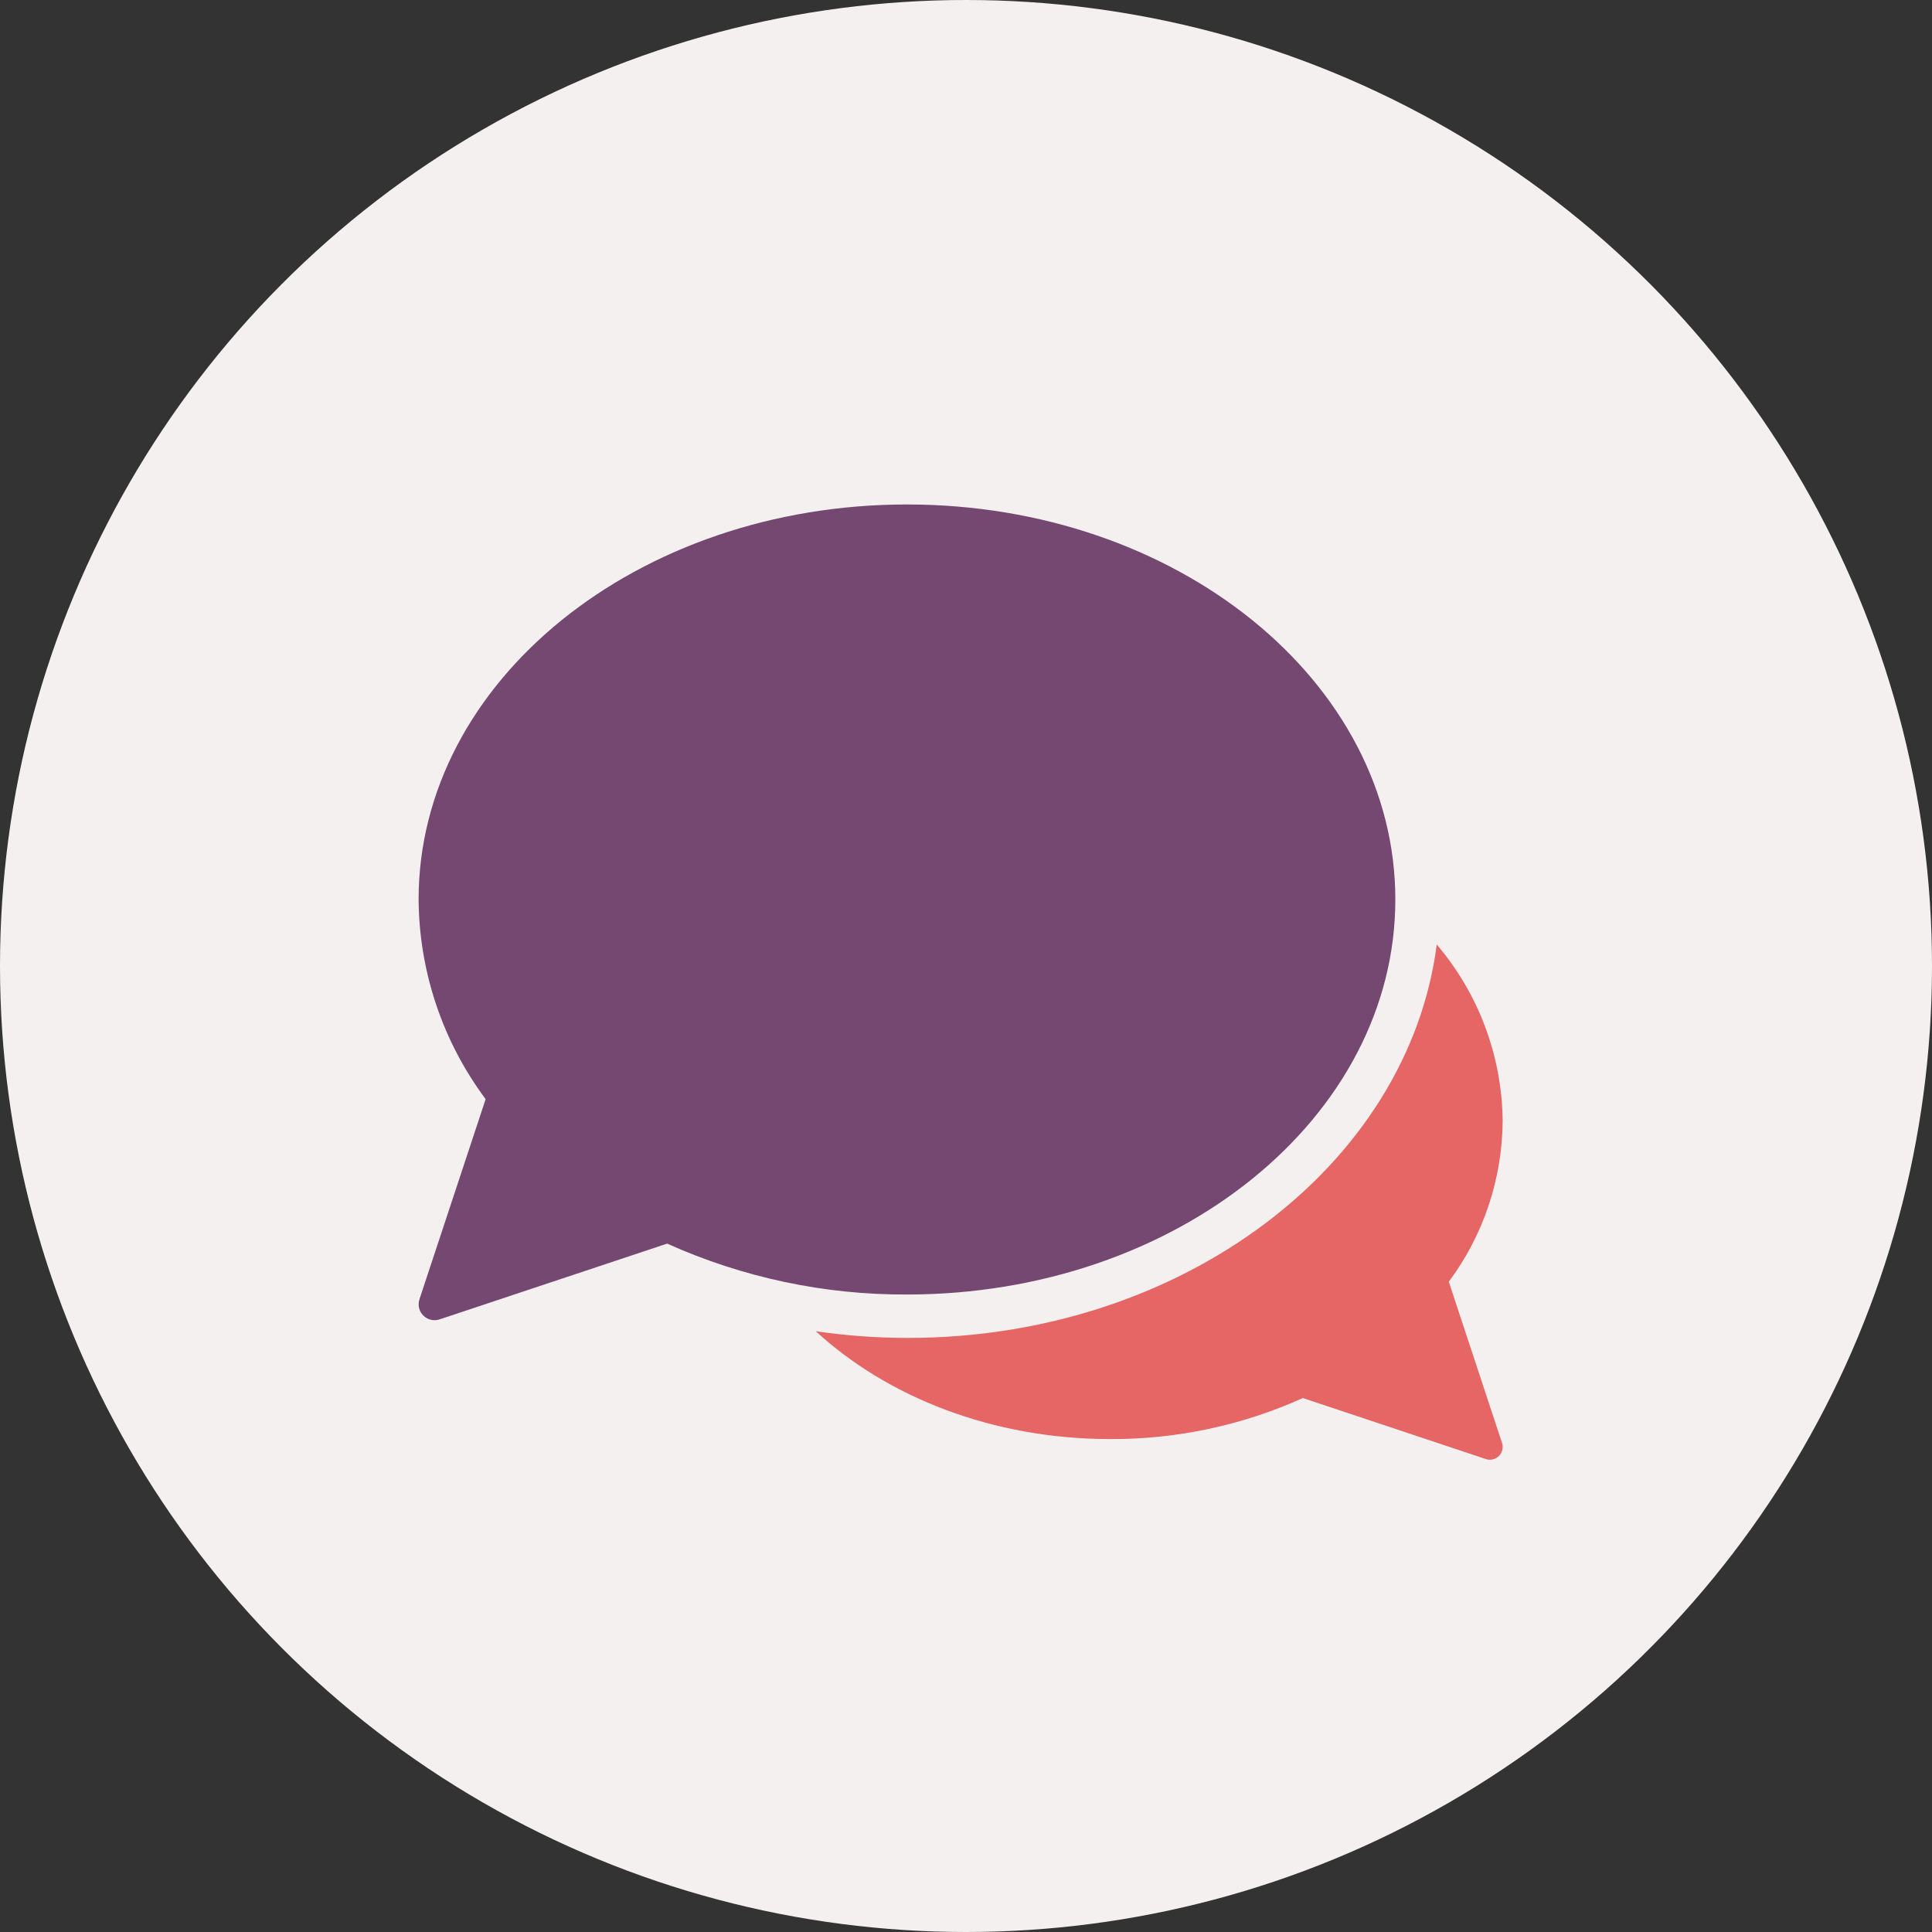 <?xml version="1.0" encoding="UTF-8"?>
<svg width="180px" height="180px" viewBox="0 0 180 180" version="1.1" xmlns="http://www.w3.org/2000/svg" xmlns:xlink="http://www.w3.org/1999/xlink">
   
    <rect x="0" y="0" width="180" height="180" fill="#333333" stroke="none"/>
   
    <g id="Homepage" stroke="none" stroke-width="1" fill="none" fill-rule="evenodd">
        <g id="Abortion_Without_Borders-Homepage-Value_02" transform="translate(-1034, -3640)">
            <g id="Group-2" transform="translate(1034, 3640)">
                <g id="icon/services/info" fill="#F5F0F0" >
                    <circle id="Oval" cx="90" cy="90" r="90"></circle>
                </g>
                <g id="Group" transform="translate(38.375, 46.39)">
                    <path d="M6.871,56.013 C2.861,50.643 0.673,44.125 0.625,37.413 C0.625,17.087 20.996,0.61 46.125,0.61 C71.254,0.606 91.625,17.086 91.625,37.413 C91.625,57.74 71.254,74.217 46.125,74.217 C38.427,74.252 30.807,72.636 23.782,69.474 L2.576,76.535 C2.043,76.712 1.458,76.57 1.061,76.173 C0.665,75.78 0.529,75.193 0.705,74.658 L6.871,56.013 Z" id="Shape" fill="#754871" fill-rule="nonzero"></path>
                    <path d="M46.21,78.262 C43.335,78.262 40.465,78.052 37.625,77.635 C44.326,83.795 54.127,87.685 65.055,87.685 C71.245,87.711 77.365,86.409 83.01,83.861 L100.059,89.548 C100.486,89.693 100.958,89.579 101.276,89.259 C101.594,88.939 101.704,88.465 101.564,88.04 L96.608,73.031 L96.604,73.027 C99.828,68.704 101.586,63.455 101.625,58.049 C101.564,52.015 99.391,46.193 95.483,41.61 C92.835,62.183 71.747,78.261 46.21,78.261 L46.21,78.262 Z" id="Path" fill="#E66565"></path>
                </g>
            </g>
        </g>
    </g>
</svg>